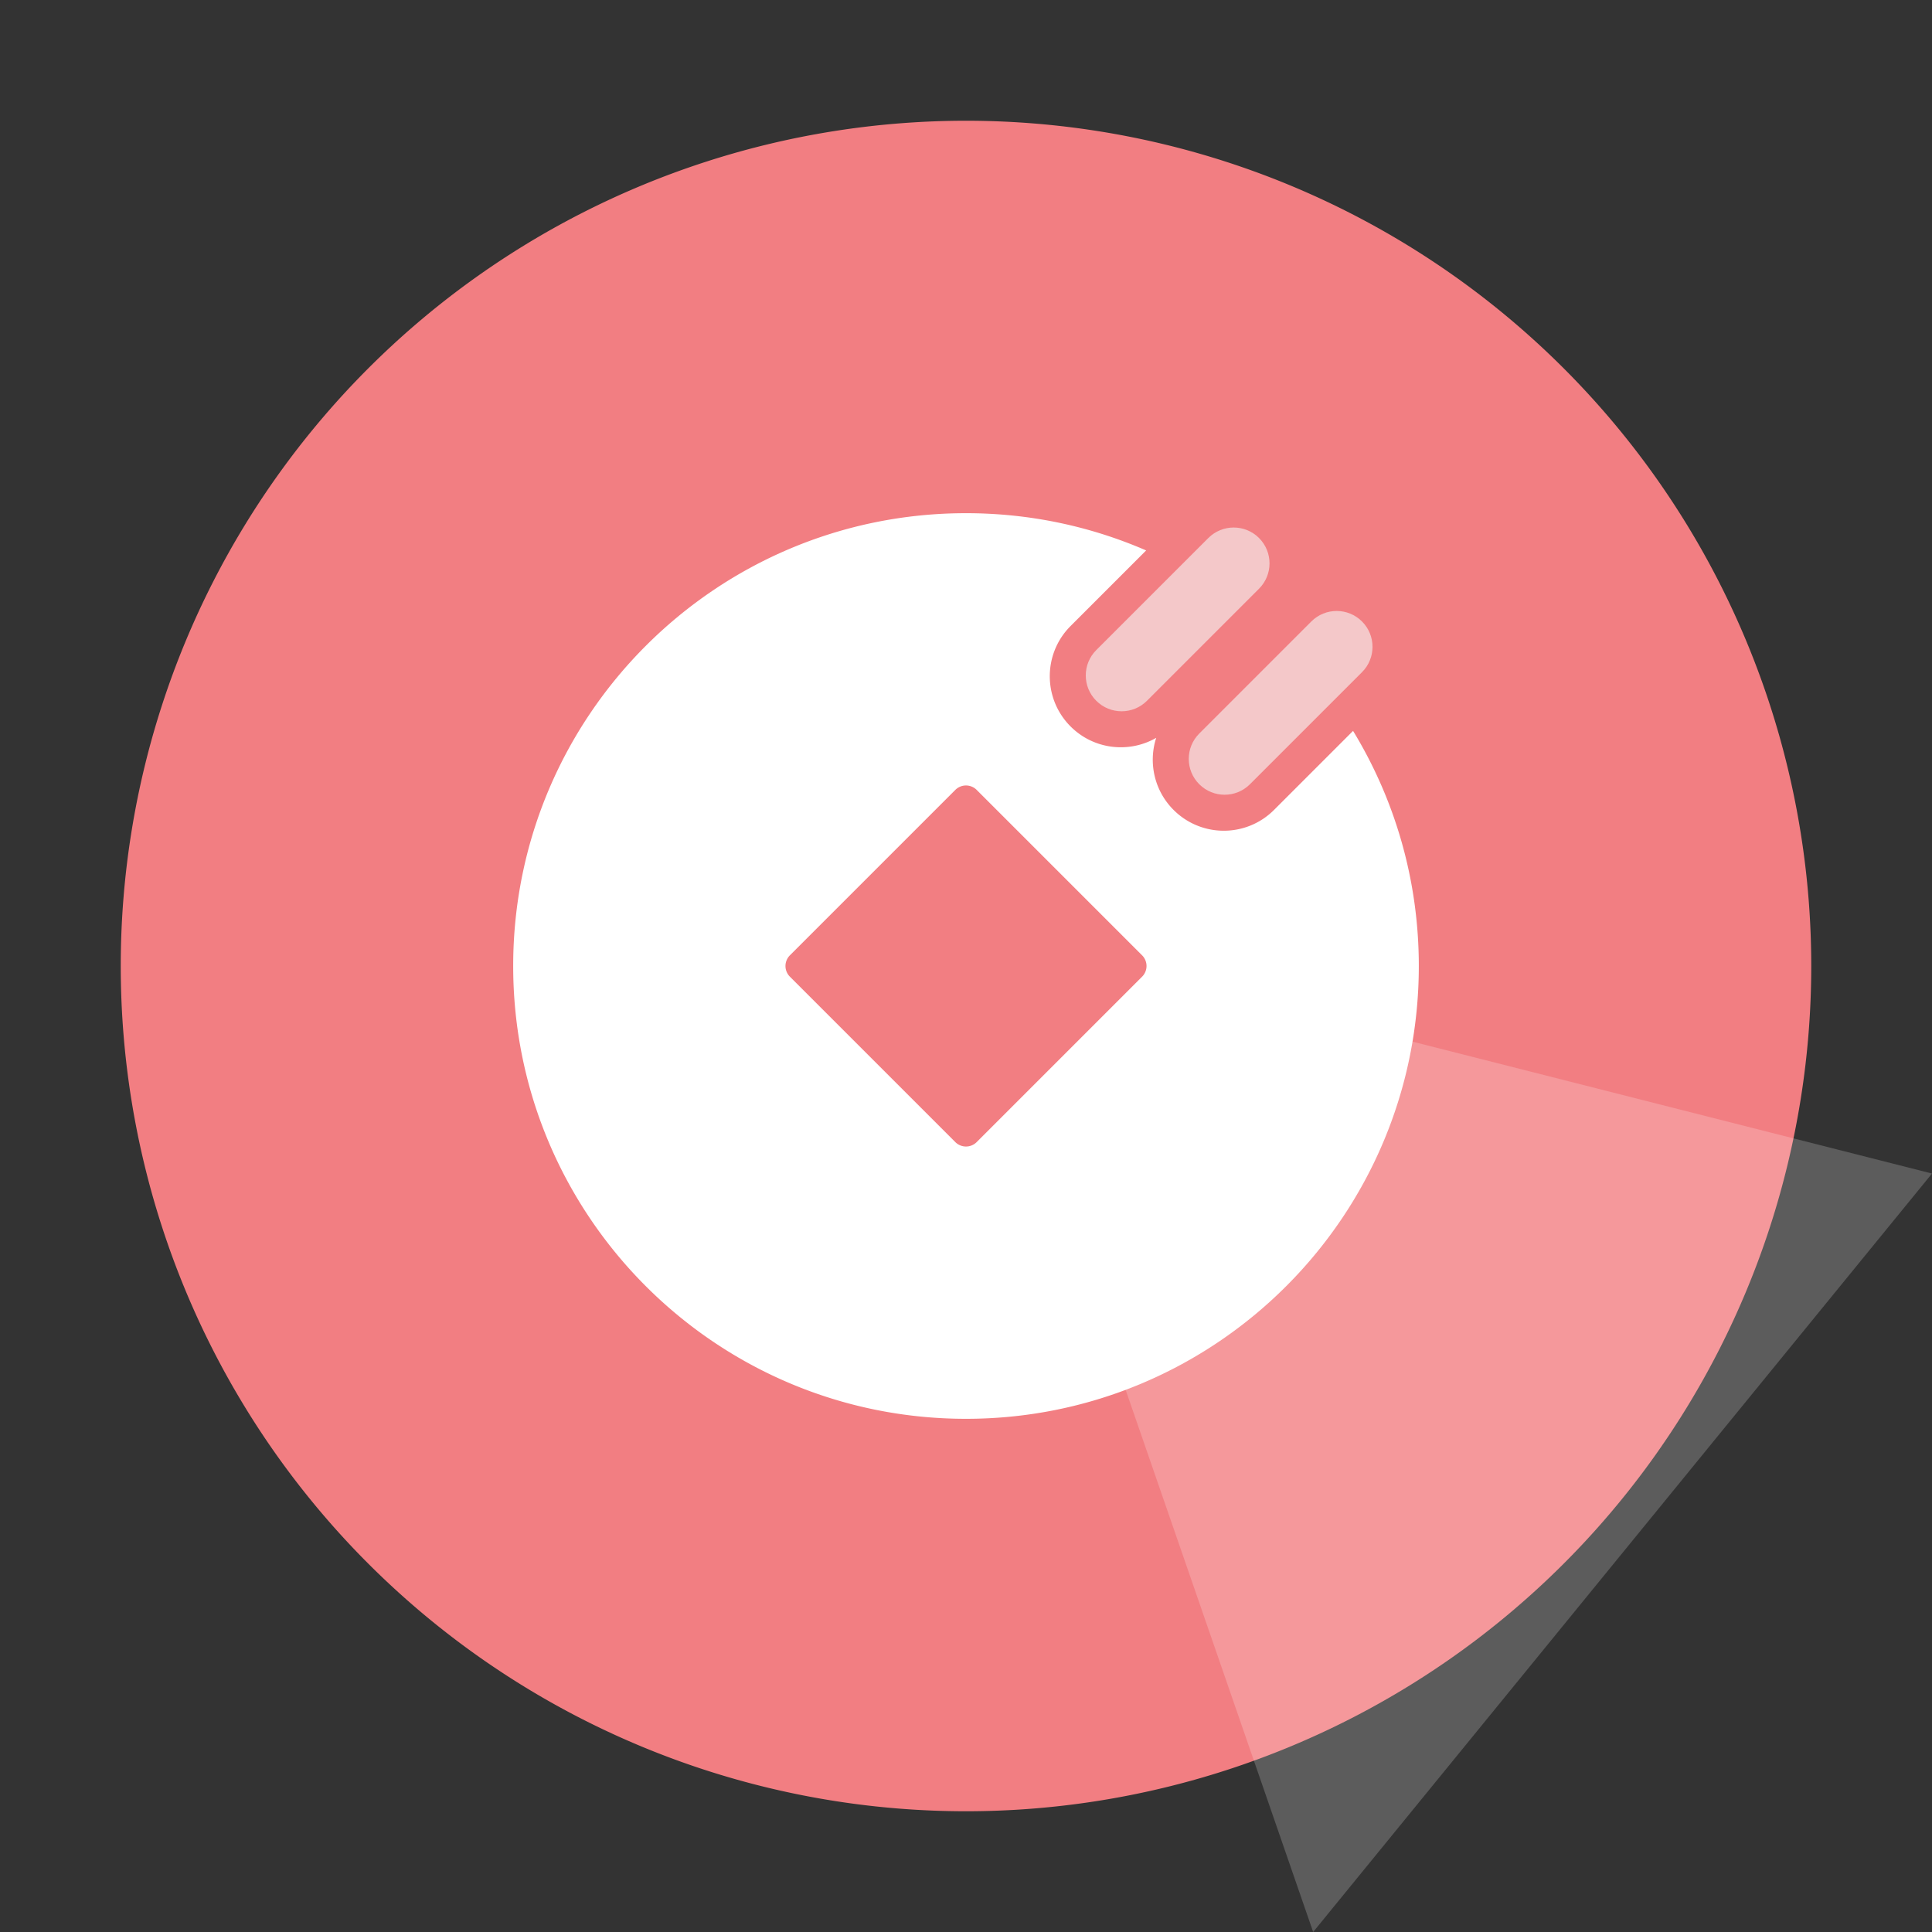 <?xml version="1.0" standalone="no"?><!DOCTYPE svg PUBLIC "-//W3C//DTD SVG 1.1//EN"
        "http://www.w3.org/Graphics/SVG/1.1/DTD/svg11.dtd">
<svg t="1697730610222" class="icon" viewBox="0 0 1024 1024" version="1.1" xmlns="http://www.w3.org/2000/svg" p-id="2950"
     xmlns:xlink="http://www.w3.org/1999/xlink" width="200" height="200">
    <rect x="0" y="0" width="1024" height="1024" fill="#333333" stroke="none"/>
    <path d="M512 512m-448 0a448 448 0 1 0 896 0 448 448 0 1 0-896 0Z" fill="#f27e82" p-id="2951"></path>
    <path d="M1024 622L696 1024 575.03 674.237 631 609.174l70.713-69.005z" fill="#FFFFFF" opacity=".2"
          p-id="2952"></path>
    <path d="M512 272c33.933 0 66.221 7.042 95.483 19.745l-40.052 40.053-0.436 0.444c-14.264 14.734-14.119 38.242 0.436 52.797 12.3 12.3 30.993 14.31 45.381 6.029-4.198 13.018-1.129 27.87 9.208 38.206 14.702 14.703 38.539 14.703 53.24 0l41.893-41.89C739.264 423.708 752 466.367 752 512c0 132.548-107.452 240-240 240S272 644.548 272 512s107.452-240 240-240z m-5.455 146.467l-0.202 0.195-87.681 87.681a8 8 0 0 0-0.195 11.112l0.195 0.202 87.681 87.681a8 8 0 0 0 11.112 0.195l0.202-0.195 87.681-87.681a8 8 0 0 0 0.195-11.112l-0.195-0.202-87.681-87.681a8 8 0 0 0-11.112-0.195z"
          fill="#FFFFFF" p-id="2953"></path>
    <path d="M721.898 329.396c7.42 7.42 7.42 19.45 0 26.87l-59.397 59.397c-7.42 7.42-19.45 7.42-26.87 0-7.42-7.42-7.42-19.45 0-26.87l59.397-59.397c7.42-7.42 19.45-7.42 26.87 0zM667.31 285.16c7.42 7.42 7.42 19.45 0 26.87l-59.397 59.397c-7.42 7.42-19.45 7.42-26.87 0-7.42-7.42-7.42-19.45 0-26.87l59.397-59.397c7.42-7.42 19.45-7.42 26.87 0z"
          fill="#f4c8c9" p-id="2954"></path>
</svg>
